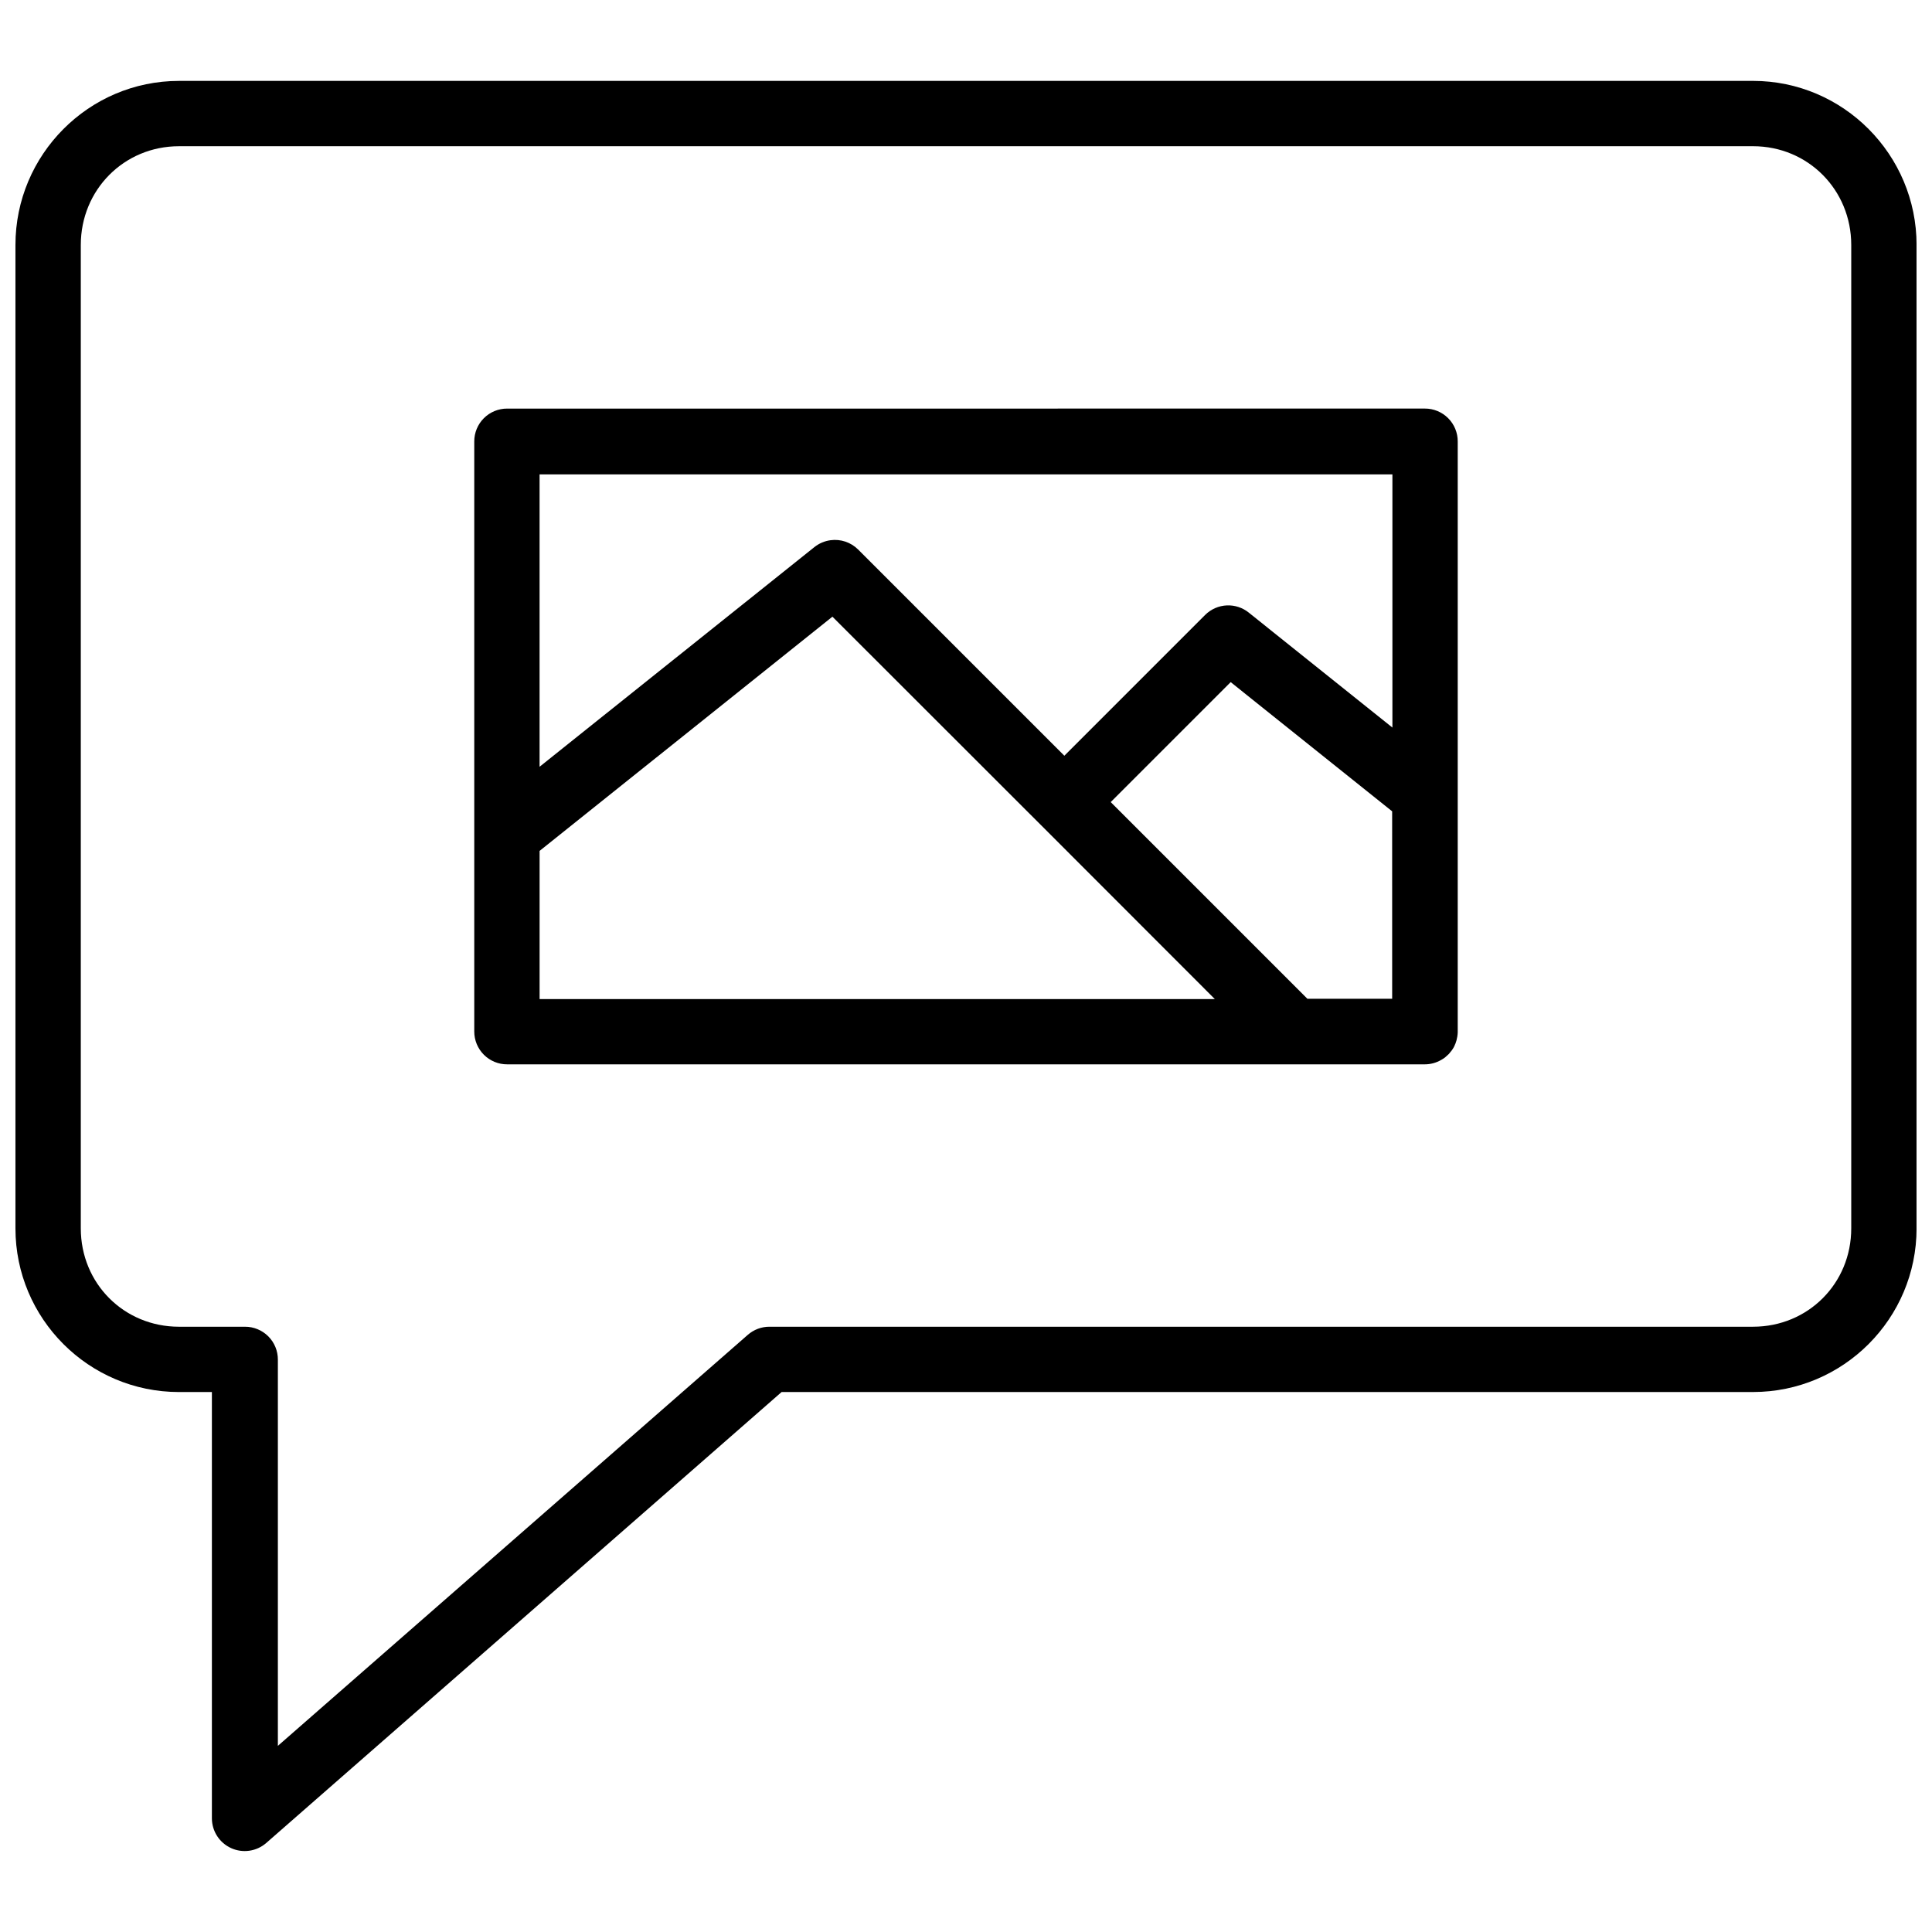 <?xml version="1.0" encoding="UTF-8"?>
<!-- Uploaded to: ICON Repo, www.svgrepo.com, Generator: ICON Repo Mixer Tools -->
<svg width="800px" height="800px" version="1.1" viewBox="144 144 512 512" xmlns="http://www.w3.org/2000/svg">
 <defs>
  <clipPath id="a">
   <path d="m148.09 165h503.81v470h-503.81z"/>
  </clipPath>
 </defs>
 <g clip-path="url(#a)">
  <path d="m191.43 165.44c-23.914 0-43.336 19.559-43.336 43.473v260.62c0 23.914 19.422 43.371 43.336 43.371h8.723v113c0.016 3.394 2.012 6.473 5.106 7.871 3.094 1.402 6.719 0.871 9.285-1.355l136.59-119.52h257.44c23.914 0 43.336-19.457 43.336-43.371v-260.62c0-23.914-19.422-43.473-43.336-43.473zm0 17.309h417.14c14.59 0 26.027 11.574 26.027 26.164v260.62c0 14.59-11.441 26.062-26.027 26.062h-260.62c-2.133-0.016-4.199 0.758-5.801 2.172l-124.51 108.9v-102.35c0.008-2.312-0.906-4.539-2.543-6.176-1.641-1.637-3.863-2.555-6.18-2.543h-17.477c-14.59 0-26.027-11.473-26.027-26.062v-260.62c0-14.59 11.441-26.164 26.027-26.164zm86.977 69.535v-0.004c-2.312-0.008-4.539 0.906-6.176 2.543s-2.555 3.859-2.547 6.176v103.74c-0.004 0.18-0.004 0.363 0 0.543v52.059c-0.008 2.312 0.91 4.539 2.547 6.176s3.859 2.555 6.176 2.543h208.43 0.035 34.715c1.516 0 3-0.398 4.312-1.152 0.363-0.199 0.715-0.426 1.051-0.68 0.246-0.199 0.484-0.414 0.711-0.645 0.129-0.109 0.254-0.223 0.375-0.34v-0.031c0.23-0.25 0.445-0.508 0.645-0.781 0.207-0.281 0.402-0.578 0.574-0.883 0.156-0.297 0.289-0.602 0.406-0.918 0.012-0.008 0.023-0.02 0.035-0.031 0.121-0.312 0.223-0.629 0.309-0.953v-0.035c0.086-0.312 0.152-0.629 0.203-0.949v-0.035c0.055-0.336 0.09-0.676 0.102-1.016v-0.035c0.004-0.07 0.004-0.137 0-0.203v-156.38c0.012-2.316-0.906-4.539-2.543-6.176s-3.859-2.555-6.176-2.543zm8.586 17.441h226.01v67.09l-38.074-30.473v-0.004c-1.633-1.309-3.68-1.98-5.769-1.902-2.188 0.09-4.258 0.996-5.805 2.547l-37.293 37.297-54.672-54.672c-1.918-1.906-4.617-2.809-7.297-2.445-1.551 0.207-3.016 0.828-4.242 1.801l-72.859 58.234zm77.609 37.703 55.18 55.145 0.004-0.004c0.047 0.047 0.09 0.094 0.137 0.141l46.016 46.051h-178.94v-39.266zm105.54 17.34 42.793 34.242 0.004 49.676h-22.465l-52.125-52.125z"/>
 </g>
</svg>